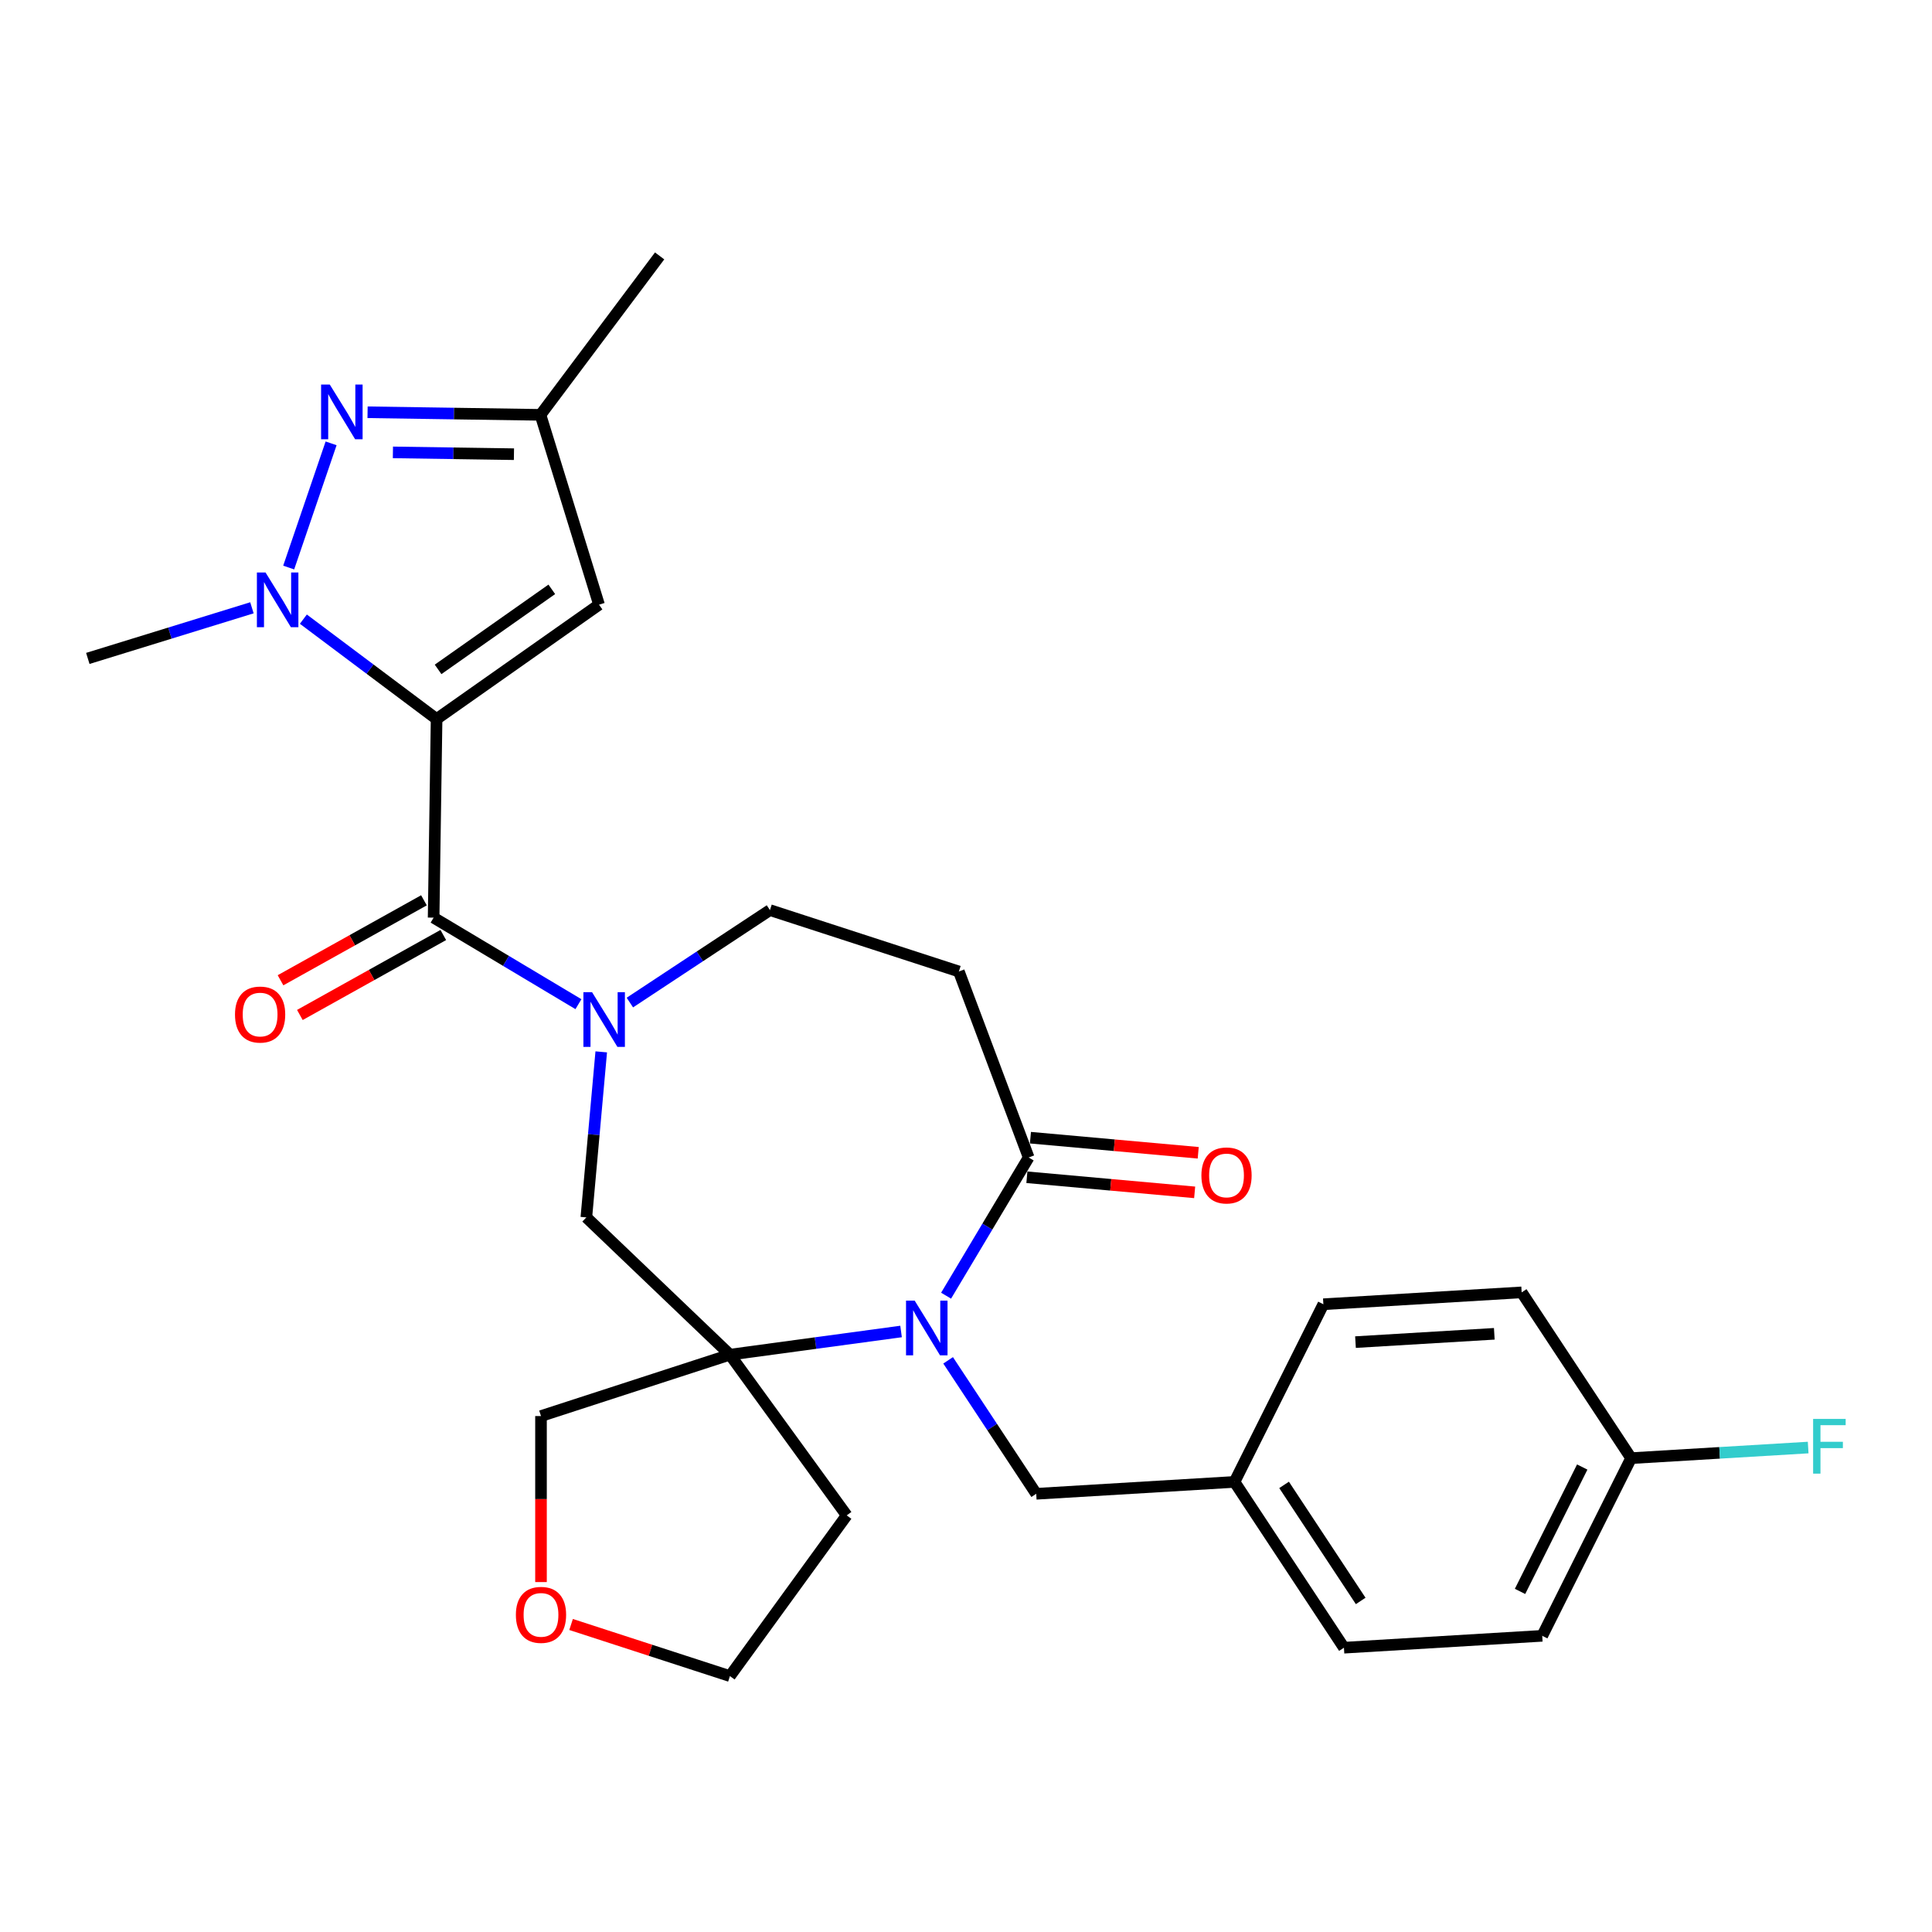 <?xml version='1.0' encoding='iso-8859-1'?>
<svg version='1.1' baseProfile='full'
              xmlns='http://www.w3.org/2000/svg'
                      xmlns:rdkit='http://www.rdkit.org/xml'
                      xmlns:xlink='http://www.w3.org/1999/xlink'
                  xml:space='preserve'
width='1000px' height='1000px' viewBox='0 0 1000 1000'>
<!-- END OF HEADER -->
<rect style='opacity:1.0;fill:#FFFFFF;stroke:none' width='1000' height='1000' x='0' y='0'> </rect>
<path class='bond-0' d='M 225.978,372.166 L 191.498,346.318' style='fill:none;fill-rule:evenodd;stroke:#000000;stroke-width:6px;stroke-linecap:butt;stroke-linejoin:miter;stroke-opacity:1' />
<path class='bond-0' d='M 191.498,346.318 L 157.018,320.47' style='fill:none;fill-rule:evenodd;stroke:#0000FF;stroke-width:6px;stroke-linecap:butt;stroke-linejoin:miter;stroke-opacity:1' />
<path class='bond-1' d='M 225.978,372.166 L 224.44,474.975' style='fill:none;fill-rule:evenodd;stroke:#000000;stroke-width:6px;stroke-linecap:butt;stroke-linejoin:miter;stroke-opacity:1' />
<path class='bond-6' d='M 225.978,372.166 L 310.057,312.98' style='fill:none;fill-rule:evenodd;stroke:#000000;stroke-width:6px;stroke-linecap:butt;stroke-linejoin:miter;stroke-opacity:1' />
<path class='bond-6' d='M 226.753,346.472 L 285.608,305.042' style='fill:none;fill-rule:evenodd;stroke:#000000;stroke-width:6px;stroke-linecap:butt;stroke-linejoin:miter;stroke-opacity:1' />
<path class='bond-5' d='M 149.422,293.761 L 171.377,229.478' style='fill:none;fill-rule:evenodd;stroke:#0000FF;stroke-width:6px;stroke-linecap:butt;stroke-linejoin:miter;stroke-opacity:1' />
<path class='bond-19' d='M 130.397,314.597 L 87.926,327.698' style='fill:none;fill-rule:evenodd;stroke:#0000FF;stroke-width:6px;stroke-linecap:butt;stroke-linejoin:miter;stroke-opacity:1' />
<path class='bond-19' d='M 87.926,327.698 L 45.455,340.799' style='fill:none;fill-rule:evenodd;stroke:#000000;stroke-width:6px;stroke-linecap:butt;stroke-linejoin:miter;stroke-opacity:1' />
<path class='bond-3' d='M 224.44,474.975 L 261.918,497.368' style='fill:none;fill-rule:evenodd;stroke:#000000;stroke-width:6px;stroke-linecap:butt;stroke-linejoin:miter;stroke-opacity:1' />
<path class='bond-3' d='M 261.918,497.368 L 299.396,519.76' style='fill:none;fill-rule:evenodd;stroke:#0000FF;stroke-width:6px;stroke-linecap:butt;stroke-linejoin:miter;stroke-opacity:1' />
<path class='bond-13' d='M 219.433,465.995 L 182.316,486.69' style='fill:none;fill-rule:evenodd;stroke:#000000;stroke-width:6px;stroke-linecap:butt;stroke-linejoin:miter;stroke-opacity:1' />
<path class='bond-13' d='M 182.316,486.69 L 145.199,507.386' style='fill:none;fill-rule:evenodd;stroke:#FF0000;stroke-width:6px;stroke-linecap:butt;stroke-linejoin:miter;stroke-opacity:1' />
<path class='bond-13' d='M 229.447,483.956 L 192.33,504.651' style='fill:none;fill-rule:evenodd;stroke:#000000;stroke-width:6px;stroke-linecap:butt;stroke-linejoin:miter;stroke-opacity:1' />
<path class='bond-13' d='M 192.33,504.651 L 155.213,525.347' style='fill:none;fill-rule:evenodd;stroke:#FF0000;stroke-width:6px;stroke-linecap:butt;stroke-linejoin:miter;stroke-opacity:1' />
<path class='bond-2' d='M 466.389,689.176 L 422.099,695.176' style='fill:none;fill-rule:evenodd;stroke:#0000FF;stroke-width:6px;stroke-linecap:butt;stroke-linejoin:miter;stroke-opacity:1' />
<path class='bond-2' d='M 422.099,695.176 L 377.809,701.175' style='fill:none;fill-rule:evenodd;stroke:#000000;stroke-width:6px;stroke-linecap:butt;stroke-linejoin:miter;stroke-opacity:1' />
<path class='bond-12' d='M 490.743,704.104 L 513.543,738.645' style='fill:none;fill-rule:evenodd;stroke:#0000FF;stroke-width:6px;stroke-linecap:butt;stroke-linejoin:miter;stroke-opacity:1' />
<path class='bond-12' d='M 513.543,738.645 L 536.343,773.185' style='fill:none;fill-rule:evenodd;stroke:#000000;stroke-width:6px;stroke-linecap:butt;stroke-linejoin:miter;stroke-opacity:1' />
<path class='bond-29' d='M 489.695,670.643 L 511.066,634.875' style='fill:none;fill-rule:evenodd;stroke:#0000FF;stroke-width:6px;stroke-linecap:butt;stroke-linejoin:miter;stroke-opacity:1' />
<path class='bond-29' d='M 511.066,634.875 L 532.436,599.107' style='fill:none;fill-rule:evenodd;stroke:#000000;stroke-width:6px;stroke-linecap:butt;stroke-linejoin:miter;stroke-opacity:1' />
<path class='bond-8' d='M 311.201,544.443 L 307.346,587.281' style='fill:none;fill-rule:evenodd;stroke:#0000FF;stroke-width:6px;stroke-linecap:butt;stroke-linejoin:miter;stroke-opacity:1' />
<path class='bond-8' d='M 307.346,587.281 L 303.49,630.12' style='fill:none;fill-rule:evenodd;stroke:#000000;stroke-width:6px;stroke-linecap:butt;stroke-linejoin:miter;stroke-opacity:1' />
<path class='bond-11' d='M 326.017,518.926 L 362.268,494.997' style='fill:none;fill-rule:evenodd;stroke:#0000FF;stroke-width:6px;stroke-linecap:butt;stroke-linejoin:miter;stroke-opacity:1' />
<path class='bond-11' d='M 362.268,494.997 L 398.519,471.068' style='fill:none;fill-rule:evenodd;stroke:#000000;stroke-width:6px;stroke-linecap:butt;stroke-linejoin:miter;stroke-opacity:1' />
<path class='bond-4' d='M 377.809,701.175 L 303.49,630.12' style='fill:none;fill-rule:evenodd;stroke:#000000;stroke-width:6px;stroke-linecap:butt;stroke-linejoin:miter;stroke-opacity:1' />
<path class='bond-15' d='M 377.809,701.175 L 438.245,784.359' style='fill:none;fill-rule:evenodd;stroke:#000000;stroke-width:6px;stroke-linecap:butt;stroke-linejoin:miter;stroke-opacity:1' />
<path class='bond-17' d='M 377.809,701.175 L 280.02,732.949' style='fill:none;fill-rule:evenodd;stroke:#000000;stroke-width:6px;stroke-linecap:butt;stroke-linejoin:miter;stroke-opacity:1' />
<path class='bond-28' d='M 190.251,213.388 L 235,214.058' style='fill:none;fill-rule:evenodd;stroke:#0000FF;stroke-width:6px;stroke-linecap:butt;stroke-linejoin:miter;stroke-opacity:1' />
<path class='bond-28' d='M 235,214.058 L 279.75,214.727' style='fill:none;fill-rule:evenodd;stroke:#000000;stroke-width:6px;stroke-linecap:butt;stroke-linejoin:miter;stroke-opacity:1' />
<path class='bond-28' d='M 203.368,234.151 L 234.693,234.62' style='fill:none;fill-rule:evenodd;stroke:#0000FF;stroke-width:6px;stroke-linecap:butt;stroke-linejoin:miter;stroke-opacity:1' />
<path class='bond-28' d='M 234.693,234.62 L 266.018,235.088' style='fill:none;fill-rule:evenodd;stroke:#000000;stroke-width:6px;stroke-linecap:butt;stroke-linejoin:miter;stroke-opacity:1' />
<path class='bond-9' d='M 310.057,312.98 L 279.75,214.727' style='fill:none;fill-rule:evenodd;stroke:#000000;stroke-width:6px;stroke-linecap:butt;stroke-linejoin:miter;stroke-opacity:1' />
<path class='bond-7' d='M 532.436,599.107 L 496.307,502.842' style='fill:none;fill-rule:evenodd;stroke:#000000;stroke-width:6px;stroke-linecap:butt;stroke-linejoin:miter;stroke-opacity:1' />
<path class='bond-14' d='M 531.514,609.347 L 574.933,613.255' style='fill:none;fill-rule:evenodd;stroke:#000000;stroke-width:6px;stroke-linecap:butt;stroke-linejoin:miter;stroke-opacity:1' />
<path class='bond-14' d='M 574.933,613.255 L 618.351,617.163' style='fill:none;fill-rule:evenodd;stroke:#FF0000;stroke-width:6px;stroke-linecap:butt;stroke-linejoin:miter;stroke-opacity:1' />
<path class='bond-14' d='M 533.358,588.866 L 576.776,592.774' style='fill:none;fill-rule:evenodd;stroke:#000000;stroke-width:6px;stroke-linecap:butt;stroke-linejoin:miter;stroke-opacity:1' />
<path class='bond-14' d='M 576.776,592.774 L 620.194,596.681' style='fill:none;fill-rule:evenodd;stroke:#FF0000;stroke-width:6px;stroke-linecap:butt;stroke-linejoin:miter;stroke-opacity:1' />
<path class='bond-27' d='M 279.75,214.727 L 341.424,132.456' style='fill:none;fill-rule:evenodd;stroke:#000000;stroke-width:6px;stroke-linecap:butt;stroke-linejoin:miter;stroke-opacity:1' />
<path class='bond-10' d='M 496.307,502.842 L 398.519,471.068' style='fill:none;fill-rule:evenodd;stroke:#000000;stroke-width:6px;stroke-linecap:butt;stroke-linejoin:miter;stroke-opacity:1' />
<path class='bond-18' d='M 536.343,773.185 L 638.98,767.036' style='fill:none;fill-rule:evenodd;stroke:#000000;stroke-width:6px;stroke-linecap:butt;stroke-linejoin:miter;stroke-opacity:1' />
<path class='bond-26' d='M 438.245,784.359 L 377.809,867.544' style='fill:none;fill-rule:evenodd;stroke:#000000;stroke-width:6px;stroke-linecap:butt;stroke-linejoin:miter;stroke-opacity:1' />
<path class='bond-16' d='M 280.02,818.88 L 280.02,775.914' style='fill:none;fill-rule:evenodd;stroke:#FF0000;stroke-width:6px;stroke-linecap:butt;stroke-linejoin:miter;stroke-opacity:1' />
<path class='bond-16' d='M 280.02,775.914 L 280.02,732.949' style='fill:none;fill-rule:evenodd;stroke:#000000;stroke-width:6px;stroke-linecap:butt;stroke-linejoin:miter;stroke-opacity:1' />
<path class='bond-30' d='M 295.59,840.829 L 336.699,854.186' style='fill:none;fill-rule:evenodd;stroke:#FF0000;stroke-width:6px;stroke-linecap:butt;stroke-linejoin:miter;stroke-opacity:1' />
<path class='bond-30' d='M 336.699,854.186 L 377.809,867.544' style='fill:none;fill-rule:evenodd;stroke:#000000;stroke-width:6px;stroke-linecap:butt;stroke-linejoin:miter;stroke-opacity:1' />
<path class='bond-22' d='M 638.98,767.036 L 684.973,675.075' style='fill:none;fill-rule:evenodd;stroke:#000000;stroke-width:6px;stroke-linecap:butt;stroke-linejoin:miter;stroke-opacity:1' />
<path class='bond-23' d='M 638.98,767.036 L 695.624,852.848' style='fill:none;fill-rule:evenodd;stroke:#000000;stroke-width:6px;stroke-linecap:butt;stroke-linejoin:miter;stroke-opacity:1' />
<path class='bond-23' d='M 664.639,768.579 L 704.29,828.647' style='fill:none;fill-rule:evenodd;stroke:#000000;stroke-width:6px;stroke-linecap:butt;stroke-linejoin:miter;stroke-opacity:1' />
<path class='bond-20' d='M 844.254,754.738 L 798.261,846.699' style='fill:none;fill-rule:evenodd;stroke:#000000;stroke-width:6px;stroke-linecap:butt;stroke-linejoin:miter;stroke-opacity:1' />
<path class='bond-20' d='M 818.963,759.333 L 786.768,823.706' style='fill:none;fill-rule:evenodd;stroke:#000000;stroke-width:6px;stroke-linecap:butt;stroke-linejoin:miter;stroke-opacity:1' />
<path class='bond-21' d='M 844.254,754.738 L 890.078,751.992' style='fill:none;fill-rule:evenodd;stroke:#000000;stroke-width:6px;stroke-linecap:butt;stroke-linejoin:miter;stroke-opacity:1' />
<path class='bond-21' d='M 890.078,751.992 L 935.901,749.247' style='fill:none;fill-rule:evenodd;stroke:#33CCCC;stroke-width:6px;stroke-linecap:butt;stroke-linejoin:miter;stroke-opacity:1' />
<path class='bond-31' d='M 844.254,754.738 L 787.61,668.926' style='fill:none;fill-rule:evenodd;stroke:#000000;stroke-width:6px;stroke-linecap:butt;stroke-linejoin:miter;stroke-opacity:1' />
<path class='bond-25' d='M 684.973,675.075 L 787.61,668.926' style='fill:none;fill-rule:evenodd;stroke:#000000;stroke-width:6px;stroke-linecap:butt;stroke-linejoin:miter;stroke-opacity:1' />
<path class='bond-25' d='M 701.599,694.68 L 773.445,690.376' style='fill:none;fill-rule:evenodd;stroke:#000000;stroke-width:6px;stroke-linecap:butt;stroke-linejoin:miter;stroke-opacity:1' />
<path class='bond-24' d='M 695.624,852.848 L 798.261,846.699' style='fill:none;fill-rule:evenodd;stroke:#000000;stroke-width:6px;stroke-linecap:butt;stroke-linejoin:miter;stroke-opacity:1' />
<path  class='atom-1' d='M 137.448 296.331
L 146.728 311.331
Q 147.648 312.811, 149.128 315.491
Q 150.608 318.171, 150.688 318.331
L 150.688 296.331
L 154.448 296.331
L 154.448 324.651
L 150.568 324.651
L 140.608 308.251
Q 139.448 306.331, 138.208 304.131
Q 137.008 301.931, 136.648 301.251
L 136.648 324.651
L 132.968 324.651
L 132.968 296.331
L 137.448 296.331
' fill='#0000FF'/>
<path  class='atom-3' d='M 473.439 673.213
L 482.719 688.213
Q 483.639 689.693, 485.119 692.373
Q 486.599 695.053, 486.679 695.213
L 486.679 673.213
L 490.439 673.213
L 490.439 701.533
L 486.559 701.533
L 476.599 685.133
Q 475.439 683.213, 474.199 681.013
Q 472.999 678.813, 472.639 678.133
L 472.639 701.533
L 468.959 701.533
L 468.959 673.213
L 473.439 673.213
' fill='#0000FF'/>
<path  class='atom-4' d='M 306.447 513.552
L 315.727 528.552
Q 316.647 530.032, 318.127 532.712
Q 319.607 535.392, 319.687 535.552
L 319.687 513.552
L 323.447 513.552
L 323.447 541.872
L 319.567 541.872
L 309.607 525.472
Q 308.447 523.552, 307.207 521.352
Q 306.007 519.152, 305.647 518.472
L 305.647 541.872
L 301.967 541.872
L 301.967 513.552
L 306.447 513.552
' fill='#0000FF'/>
<path  class='atom-6' d='M 170.68 199.029
L 179.96 214.029
Q 180.88 215.509, 182.36 218.189
Q 183.84 220.869, 183.92 221.029
L 183.92 199.029
L 187.68 199.029
L 187.68 227.349
L 183.8 227.349
L 173.84 210.949
Q 172.68 209.029, 171.44 206.829
Q 170.24 204.629, 169.88 203.949
L 169.88 227.349
L 166.2 227.349
L 166.2 199.029
L 170.68 199.029
' fill='#0000FF'/>
<path  class='atom-14' d='M 121.635 525.128
Q 121.635 518.328, 124.995 514.528
Q 128.355 510.728, 134.635 510.728
Q 140.915 510.728, 144.275 514.528
Q 147.635 518.328, 147.635 525.128
Q 147.635 532.008, 144.235 535.928
Q 140.835 539.808, 134.635 539.808
Q 128.395 539.808, 124.995 535.928
Q 121.635 532.048, 121.635 525.128
M 134.635 536.608
Q 138.955 536.608, 141.275 533.728
Q 143.635 530.808, 143.635 525.128
Q 143.635 519.568, 141.275 516.768
Q 138.955 513.928, 134.635 513.928
Q 130.315 513.928, 127.955 516.728
Q 125.635 519.528, 125.635 525.128
Q 125.635 530.848, 127.955 533.728
Q 130.315 536.608, 134.635 536.608
' fill='#FF0000'/>
<path  class='atom-15' d='M 621.843 608.404
Q 621.843 601.604, 625.203 597.804
Q 628.563 594.004, 634.843 594.004
Q 641.123 594.004, 644.483 597.804
Q 647.843 601.604, 647.843 608.404
Q 647.843 615.284, 644.443 619.204
Q 641.043 623.084, 634.843 623.084
Q 628.603 623.084, 625.203 619.204
Q 621.843 615.324, 621.843 608.404
M 634.843 619.884
Q 639.163 619.884, 641.483 617.004
Q 643.843 614.084, 643.843 608.404
Q 643.843 602.844, 641.483 600.044
Q 639.163 597.204, 634.843 597.204
Q 630.523 597.204, 628.163 600.004
Q 625.843 602.804, 625.843 608.404
Q 625.843 614.124, 628.163 617.004
Q 630.523 619.884, 634.843 619.884
' fill='#FF0000'/>
<path  class='atom-17' d='M 267.02 835.85
Q 267.02 829.05, 270.38 825.25
Q 273.74 821.45, 280.02 821.45
Q 286.3 821.45, 289.66 825.25
Q 293.02 829.05, 293.02 835.85
Q 293.02 842.73, 289.62 846.65
Q 286.22 850.53, 280.02 850.53
Q 273.78 850.53, 270.38 846.65
Q 267.02 842.77, 267.02 835.85
M 280.02 847.33
Q 284.34 847.33, 286.66 844.45
Q 289.02 841.53, 289.02 835.85
Q 289.02 830.29, 286.66 827.49
Q 284.34 824.65, 280.02 824.65
Q 275.7 824.65, 273.34 827.45
Q 271.02 830.25, 271.02 835.85
Q 271.02 841.57, 273.34 844.45
Q 275.7 847.33, 280.02 847.33
' fill='#FF0000'/>
<path  class='atom-22' d='M 938.471 734.429
L 955.311 734.429
L 955.311 737.669
L 942.271 737.669
L 942.271 746.269
L 953.871 746.269
L 953.871 749.549
L 942.271 749.549
L 942.271 762.749
L 938.471 762.749
L 938.471 734.429
' fill='#33CCCC'/>
</svg>

